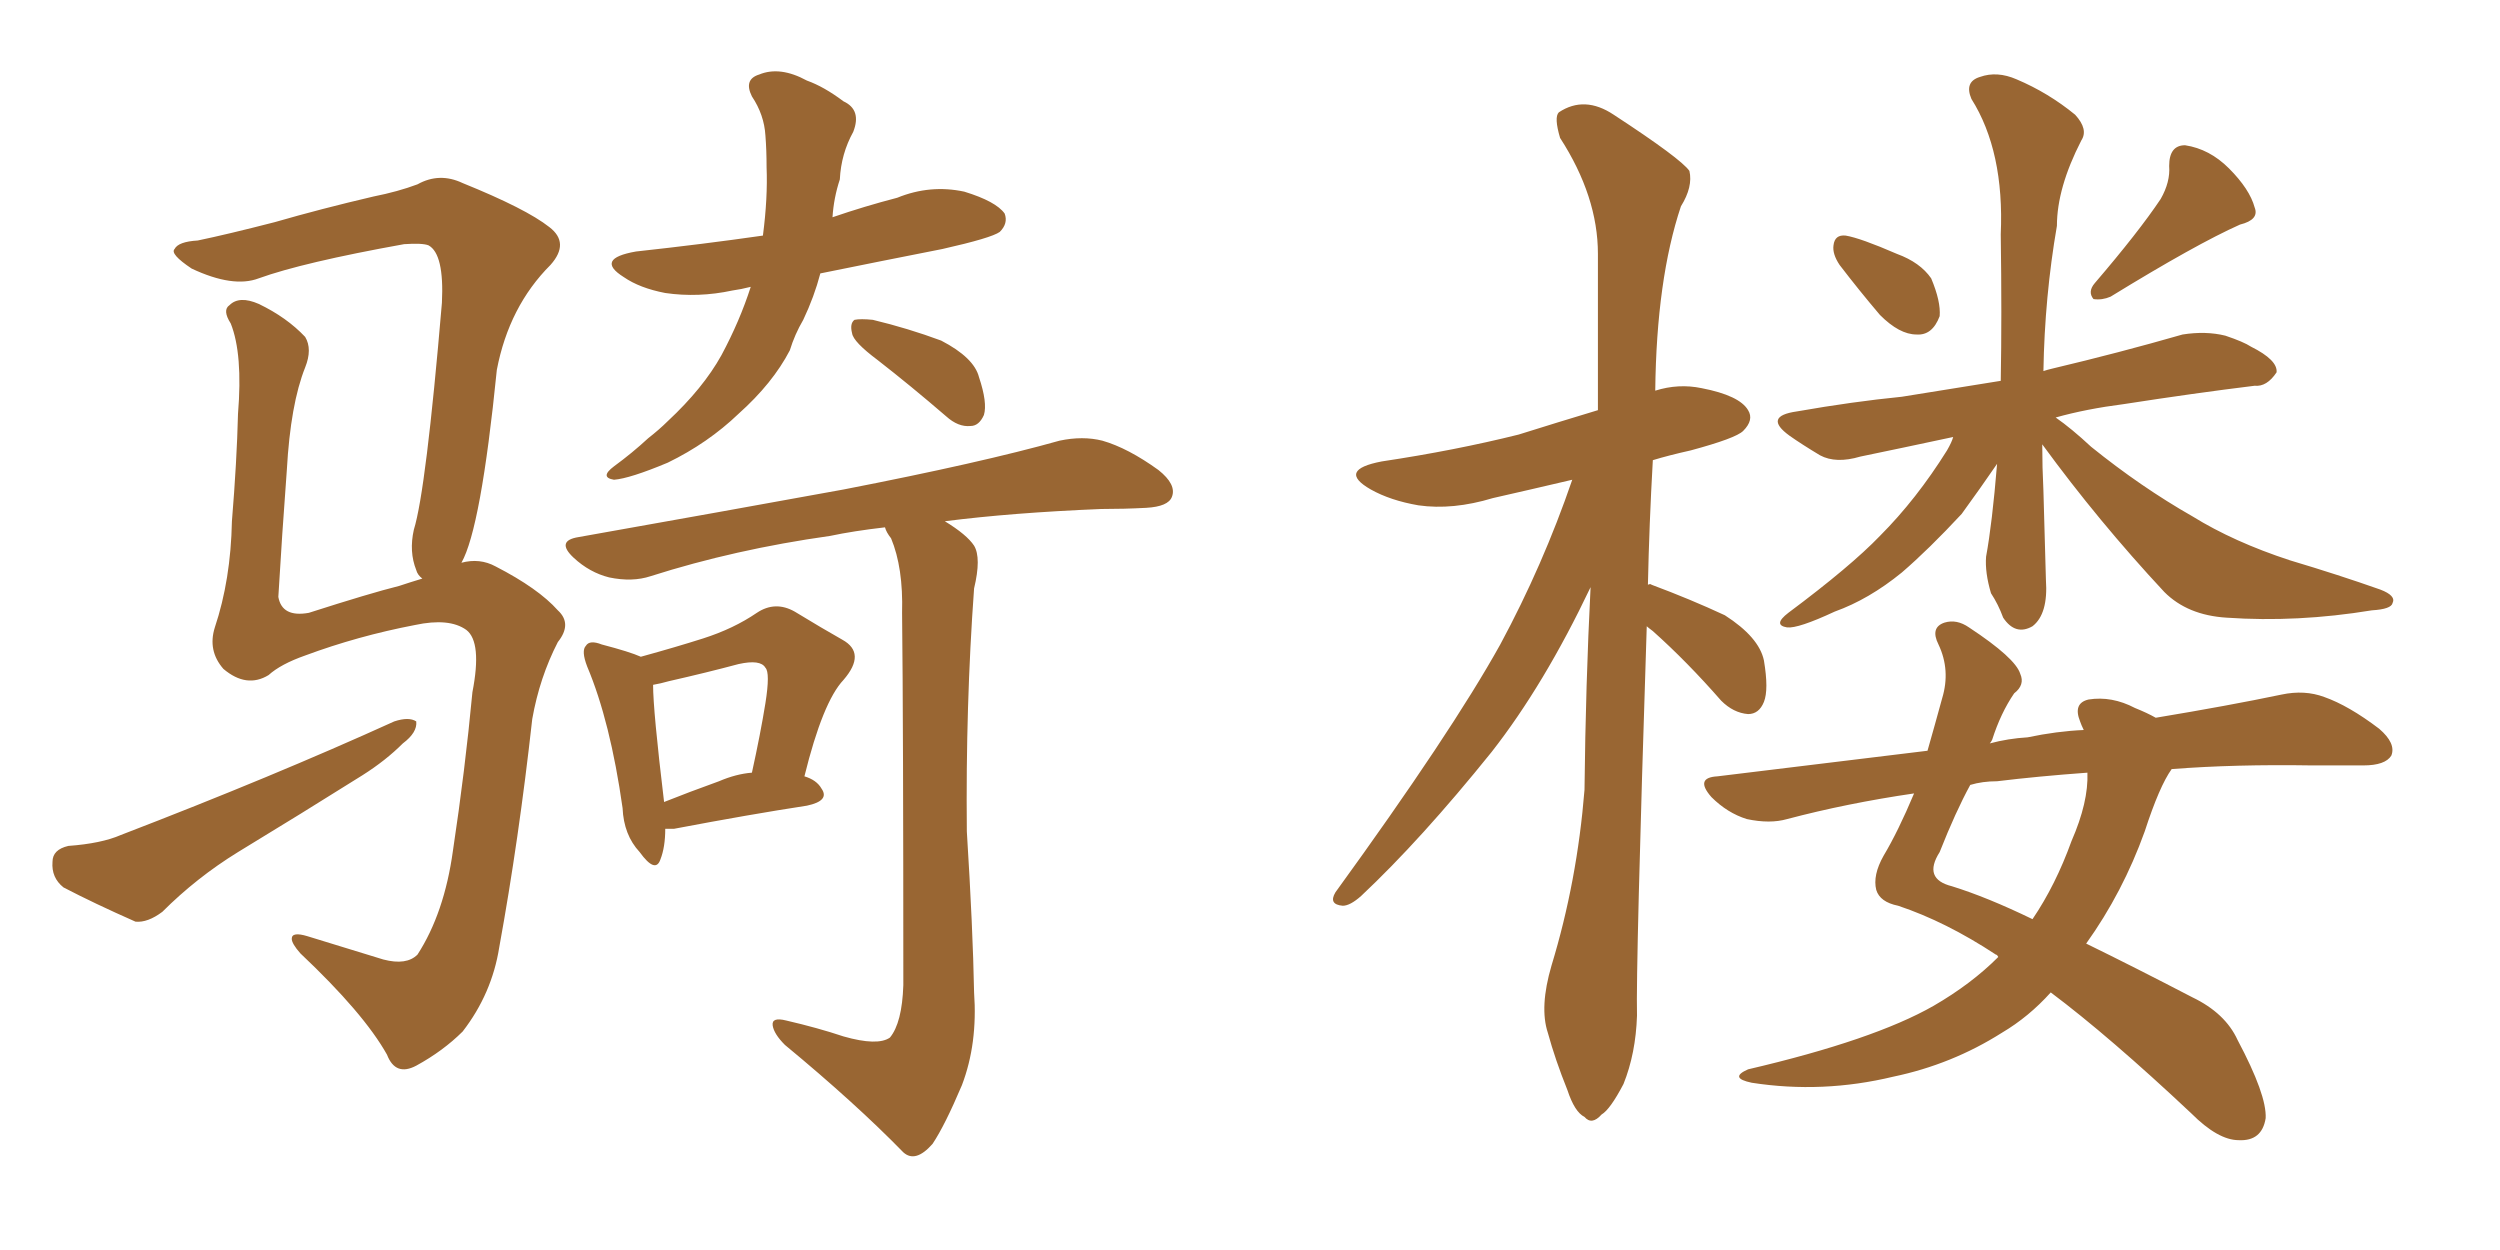 <svg xmlns="http://www.w3.org/2000/svg" xmlns:xlink="http://www.w3.org/1999/xlink" width="300" height="150"><path fill="#996633" padding="10" d="M90.09 34.42L90.09 34.42Q88.92 34.72 87.89 34.86L87.89 34.86Q83.79 35.74 79.83 35.16L79.83 35.16Q76.76 34.57 74.85 33.25L74.85 33.25Q71.34 31.05 76.32 30.18L76.32 30.18Q84.38 29.30 91.55 28.27L91.55 28.27Q92.14 23.73 91.99 20.07L91.99 20.07Q91.99 18.02 91.85 16.26L91.85 16.26Q91.70 13.77 90.23 11.57L90.23 11.57Q89.21 9.52 91.11 8.94L91.11 8.94Q93.60 7.91 96.83 9.67L96.83 9.67Q98.88 10.40 101.22 12.16L101.22 12.16Q103.42 13.18 102.39 15.82L102.39 15.82Q100.93 18.46 100.78 21.53L100.78 21.53Q100.05 23.73 99.90 26.07L99.90 26.07Q103.71 24.76 107.67 23.73L107.67 23.73Q111.62 22.12 115.72 23.00L115.72 23.00Q119.53 24.17 120.56 25.63L120.56 25.63Q121.00 26.81 119.97 27.83L119.97 27.83Q118.95 28.56 113.09 29.88L113.09 29.88Q105.62 31.35 98.44 32.81L98.44 32.81Q97.71 35.60 96.39 38.38L96.39 38.38Q95.36 40.14 94.78 42.04L94.78 42.04Q92.72 46.00 88.62 49.66L88.62 49.66Q84.96 53.17 80.13 55.52L80.13 55.52Q75.59 57.42 73.68 57.57L73.68 57.57Q71.92 57.28 73.68 55.96L73.68 55.96Q75.88 54.35 77.78 52.59L77.78 52.59Q79.10 51.56 80.13 50.54L80.13 50.54Q84.38 46.58 86.57 42.63L86.57 42.63Q88.77 38.53 90.09 34.42ZM105.32 43.21L105.32 43.21Q102.39 41.02 102.25 39.99L102.25 39.99Q101.95 38.82 102.54 38.38L102.54 38.38Q103.27 38.23 104.74 38.38L104.74 38.38Q108.98 39.40 112.94 40.87L112.94 40.87Q116.89 42.92 117.48 45.26L117.48 45.26Q118.51 48.34 118.07 49.80L118.07 49.80Q117.48 51.12 116.46 51.12L116.46 51.12Q114.99 51.27 113.53 49.95L113.53 49.95Q109.28 46.29 105.32 43.21ZM79.83 99.46L79.83 99.46Q79.83 101.66 79.25 103.13L79.25 103.13Q78.66 104.88 76.76 102.25L76.76 102.25Q74.85 100.20 74.71 96.97L74.71 96.97Q73.24 86.57 70.46 79.98L70.46 79.98Q69.73 78.08 70.31 77.49L70.31 77.49Q70.75 76.76 72.22 77.34L72.22 77.34Q75.59 78.22 76.90 78.81L76.90 78.81Q81.15 77.64 84.38 76.61L84.38 76.61Q88.04 75.44 90.82 73.54L90.82 73.54Q93.02 72.07 95.36 73.39L95.36 73.39Q98.73 75.44 101.07 76.76L101.07 76.76Q104.00 78.37 101.22 81.59L101.22 81.59Q98.73 84.23 96.53 93.16L96.53 93.16Q98.00 93.60 98.58 94.63L98.58 94.63Q99.61 96.09 96.83 96.68L96.83 96.68Q90.09 97.71 80.86 99.46L80.86 99.46Q80.27 99.46 79.83 99.46ZM86.28 93.75L86.28 93.75Q88.33 92.87 90.23 92.72L90.23 92.72Q91.26 88.04 91.85 84.38L91.85 84.38Q92.43 80.71 91.85 80.13L91.85 80.13Q91.26 79.10 88.62 79.69L88.62 79.69Q84.81 80.71 80.27 81.74L80.27 81.74Q79.25 82.03 78.37 82.18L78.37 82.18Q78.37 85.25 79.69 96.24L79.69 96.24Q82.62 95.07 86.28 93.75ZM101.22 124.37L101.22 124.37Q105.32 125.54 106.79 124.51L106.79 124.51Q108.25 122.75 108.40 118.21L108.40 118.21Q108.40 87.16 108.25 73.54L108.25 73.54Q108.40 68.12 106.93 64.60L106.93 64.60Q106.35 63.87 106.20 63.28L106.20 63.28Q102.39 63.72 99.61 64.31L99.61 64.31Q88.18 65.92 78.08 69.14L78.08 69.14Q75.88 69.87 73.10 69.29L73.10 69.29Q70.75 68.70 68.85 66.94L68.85 66.94Q66.65 64.89 69.43 64.45L69.43 64.45Q86.72 61.38 101.22 58.74L101.22 58.74Q117.77 55.52 127.15 52.88L127.15 52.88Q129.93 52.29 132.28 52.88L132.28 52.88Q135.35 53.76 139.01 56.40L139.01 56.40Q141.21 58.15 140.63 59.62L140.63 59.62Q140.19 60.79 137.55 60.94L137.55 60.94Q134.91 61.08 132.13 61.08L132.13 61.08Q121.44 61.52 113.38 62.55L113.38 62.55Q116.02 64.16 116.89 65.48L116.89 65.48Q117.77 66.94 116.89 70.61L116.89 70.61Q115.87 84.67 116.02 99.76L116.02 99.76Q116.75 111.47 116.89 119.09L116.89 119.09Q117.33 125.24 115.43 130.22L115.43 130.22Q113.38 135.06 111.91 137.26L111.91 137.26Q109.86 139.60 108.40 138.28L108.40 138.28Q102.69 132.42 94.19 125.39L94.19 125.39Q92.87 124.07 92.72 123.05L92.72 123.05Q92.58 122.02 94.34 122.46L94.34 122.46Q98.14 123.34 101.22 124.37ZM55.37 67.53L55.37 67.53Q57.57 66.94 59.47 67.97L59.47 67.97Q64.60 70.61 66.94 73.24L66.94 73.24Q68.70 74.85 66.94 77.05L66.94 77.05Q64.75 81.30 63.87 86.28L63.87 86.28Q62.26 100.78 59.91 113.67L59.91 113.67Q59.03 119.24 55.52 123.78L55.52 123.78Q53.17 126.12 49.95 127.88L49.95 127.88Q47.46 129.20 46.44 126.56L46.44 126.56Q43.65 121.58 36.04 114.40L36.04 114.40Q35.01 113.23 35.01 112.65L35.01 112.65Q35.01 111.77 36.91 112.35L36.91 112.35Q41.16 113.67 46.00 115.14L46.00 115.14Q48.78 115.87 50.10 114.55L50.10 114.55Q53.32 109.57 54.35 102.10L54.35 102.10Q55.81 92.43 56.69 83.06L56.69 83.06Q57.86 77.05 55.96 75.59L55.96 75.59Q53.91 74.12 49.80 75L49.80 75Q42.92 76.32 36.62 78.66L36.62 78.66Q33.69 79.69 32.23 81.01L32.23 81.01Q29.59 82.62 26.81 80.27L26.81 80.27Q24.90 78.08 25.78 75.29L25.78 75.29Q27.69 69.58 27.83 62.55L27.83 62.55Q28.42 55.37 28.56 49.66L28.56 49.66Q29.15 42.48 27.69 38.82L27.69 38.82Q26.66 37.21 27.54 36.62L27.54 36.62Q28.71 35.45 31.05 36.47L31.05 36.47Q34.42 38.09 36.62 40.43L36.62 40.43Q37.50 41.89 36.62 44.09L36.62 44.09Q34.86 48.49 34.42 56.40L34.42 56.40Q33.84 64.16 33.40 71.63L33.40 71.63Q33.84 74.12 37.06 73.54L37.06 73.54Q44.38 71.19 47.90 70.31L47.90 70.31Q49.22 69.87 50.68 69.43L50.68 69.43Q50.10 68.99 49.95 68.41L49.95 68.41Q49.07 66.21 49.66 63.57L49.66 63.57Q51.12 58.89 53.03 36.33L53.03 36.33Q53.32 30.47 51.42 29.44L51.42 29.44Q50.68 29.15 48.49 29.30L48.49 29.30Q36.33 31.49 31.05 33.40L31.05 33.40Q27.98 34.57 23.00 32.23L23.00 32.23Q20.36 30.47 20.95 29.88L20.95 29.88Q21.39 29.00 23.73 28.86L23.73 28.86Q27.25 28.13 32.96 26.66L32.96 26.66Q38.53 25.05 44.82 23.58L44.82 23.58Q47.75 23.00 50.10 22.12L50.10 22.12Q52.73 20.65 55.52 21.97L55.52 21.97Q63.13 25.05 65.92 27.25L65.92 27.25Q68.41 29.15 66.06 31.79L66.06 31.79Q61.08 36.77 59.62 44.38L59.62 44.38Q57.71 63.43 55.37 67.53ZM8.20 101.51L8.20 101.51L8.20 101.51Q12.16 101.22 14.50 100.20L14.50 100.20Q32.81 93.16 47.31 86.57L47.31 86.57Q49.07 85.99 49.95 86.57L49.95 86.57Q50.10 87.89 48.34 89.21L48.34 89.21Q46.29 91.26 43.51 93.02L43.51 93.02Q36.04 97.71 28.56 102.25L28.56 102.25Q23.58 105.32 19.48 109.42L19.48 109.42Q17.72 110.74 16.26 110.60L16.26 110.60Q11.28 108.40 7.62 106.49L7.62 106.49Q6.15 105.32 6.30 103.42L6.30 103.42Q6.30 101.95 8.20 101.51ZM197.61 75.15L197.61 75.15Q196.29 116.02 196.44 121.88L196.44 121.88Q196.29 126.42 194.82 130.08L194.82 130.08Q193.21 133.15 192.19 133.74L192.19 133.74Q191.02 135.06 190.14 134.03L190.14 134.03Q188.96 133.45 188.09 130.81L188.09 130.81Q186.62 127.15 185.74 123.93L185.74 123.93Q184.72 120.85 186.18 115.87L186.18 115.87Q189.26 105.76 190.14 94.78L190.14 94.78Q190.28 82.03 190.87 70.46L190.87 70.46Q185.30 82.18 179.00 90.23L179.00 90.23Q170.51 100.78 163.33 107.52L163.33 107.52Q162.01 108.69 161.13 108.69L161.13 108.69Q159.38 108.54 160.25 107.08L160.25 107.08Q174.17 87.89 180.03 77.34L180.03 77.34Q185.16 67.82 188.67 57.57L188.67 57.57Q183.69 58.74 179.15 59.77L179.15 59.77Q174.32 61.23 170.21 60.64L170.21 60.64Q166.85 60.06 164.50 58.74L164.50 58.74Q160.40 56.40 165.82 55.37L165.82 55.37Q174.61 54.05 182.23 52.15L182.23 52.15Q186.91 50.68 191.75 49.22L191.75 49.22Q191.75 39.26 191.75 30.47L191.75 30.47Q191.75 23.58 187.21 16.55L187.21 16.55Q186.47 14.06 187.06 13.48L187.06 13.48Q190.14 11.43 193.65 13.77L193.65 13.77Q201.71 19.04 202.73 20.51L202.73 20.51Q203.17 22.41 201.71 24.76L201.71 24.76Q198.78 33.54 198.63 46.88L198.63 46.88Q201.42 46.00 204.20 46.58L204.20 46.58Q208.74 47.46 209.77 49.22L209.77 49.22Q210.50 50.39 209.18 51.71L209.18 51.71Q208.30 52.59 202.88 54.05L202.88 54.05Q200.24 54.64 198.34 55.22L198.34 55.22Q197.90 62.99 197.75 70.17L197.75 70.17Q198.05 70.02 198.19 70.17L198.19 70.17Q202.88 71.92 206.98 73.83L206.98 73.83Q211.08 76.46 211.67 79.25L211.67 79.25Q212.26 82.76 211.67 84.23L211.67 84.23Q211.08 85.69 209.77 85.69L209.77 85.69Q208.01 85.55 206.54 84.08L206.54 84.08Q202.44 79.39 198.34 75.73L198.34 75.73Q197.75 75.29 197.61 75.15ZM220.75 31.79L220.75 31.79Q219.87 30.47 220.02 29.44L220.02 29.44Q220.17 28.13 221.48 28.27L221.48 28.27Q223.24 28.56 227.64 30.47L227.64 30.47Q230.42 31.49 231.74 33.40L231.74 33.40Q232.91 36.18 232.76 37.94L232.76 37.94Q231.88 40.28 229.98 40.14L229.98 40.14Q227.93 40.14 225.59 37.79L225.59 37.79Q223.10 34.86 220.75 31.79ZM259.28 23.88L259.28 23.88Q260.45 21.83 260.30 19.92L260.30 19.92Q260.30 17.43 262.21 17.43L262.21 17.43Q265.14 17.87 267.48 20.21L267.48 20.21Q269.97 22.71 270.56 24.90L270.56 24.90Q271.14 26.37 268.80 26.95L268.80 26.95Q263.53 29.30 253.27 35.60L253.27 35.60Q252.25 36.04 251.22 35.89L251.22 35.89Q250.49 35.01 251.37 33.98L251.37 33.98Q256.64 27.83 259.28 23.88ZM245.07 53.32L245.07 53.32Q245.07 56.10 245.21 58.89L245.21 58.89Q245.36 64.16 245.51 69.58L245.51 69.58Q245.80 73.68 243.90 75.15L243.90 75.15Q241.85 76.32 240.38 74.12L240.38 74.12Q239.79 72.51 238.92 71.19L238.92 71.19Q238.18 68.70 238.33 66.80L238.33 66.80Q239.06 62.84 239.65 55.66L239.65 55.66Q237.74 58.45 235.40 61.67L235.40 61.67Q231.45 65.92 228.22 68.70L228.22 68.70Q224.27 71.92 220.17 73.39L220.17 73.39Q215.77 75.44 214.45 75.29L214.45 75.29Q212.70 75 214.60 73.54L214.60 73.54Q222.07 67.97 225.59 64.31L225.59 64.31Q229.98 59.91 233.64 54.05L233.64 54.05Q234.23 53.03 234.38 52.44L234.38 52.44Q228.22 53.76 223.24 54.79L223.24 54.79Q220.31 55.66 218.41 54.64L218.41 54.64Q216.21 53.32 214.75 52.29L214.75 52.29Q211.52 49.95 215.63 49.37L215.63 49.37Q222.36 48.19 228.22 47.61L228.22 47.61Q233.79 46.73 240.09 45.70L240.09 45.70Q240.23 37.94 240.09 28.13L240.09 28.13Q240.53 18.16 236.57 11.87L236.57 11.87Q235.69 9.81 237.60 9.23L237.60 9.23Q239.65 8.50 241.99 9.52L241.99 9.52Q245.80 11.13 249.02 13.77L249.02 13.77Q250.63 15.53 249.76 16.85L249.76 16.85Q246.83 22.56 246.83 27.10L246.83 27.10Q245.36 35.60 245.21 44.53L245.21 44.53Q245.65 44.38 246.24 44.24L246.24 44.24Q254.30 42.33 261.91 40.14L261.91 40.14Q264.70 39.70 267.04 40.28L267.04 40.28Q269.24 41.02 270.12 41.60L270.12 41.60Q273.34 43.21 273.19 44.68L273.19 44.68Q272.02 46.44 270.56 46.29L270.56 46.29Q263.38 47.17 254.88 48.49L254.88 48.49Q250.34 49.07 246.68 50.10L246.68 50.10Q248.58 51.42 250.93 53.61L250.93 53.61Q256.93 58.45 263.09 61.96L263.09 61.96Q268.07 65.04 274.80 67.24L274.80 67.24Q280.66 68.99 285.64 70.75L285.64 70.75Q287.55 71.48 287.11 72.36L287.11 72.36Q286.96 73.10 284.62 73.24L284.62 73.24Q275.68 74.71 267.19 74.12L267.19 74.12Q262.50 73.83 259.72 71.04L259.72 71.04Q251.81 62.55 245.07 53.32ZM239.79 114.84L239.79 114.84Q239.65 114.55 239.50 114.55L239.50 114.55Q233.50 110.60 227.78 108.69L227.78 108.69Q225.59 108.25 225.15 106.79L225.15 106.79Q224.71 105.03 226.03 102.69L226.03 102.69Q227.78 99.76 229.69 95.21L229.69 95.21Q221.63 96.39 214.45 98.29L214.45 98.29Q212.40 98.88 209.62 98.29L209.62 98.29Q207.28 97.56 205.37 95.65L205.37 95.65Q203.32 93.31 206.10 93.16L206.10 93.16Q219.43 91.55 231.30 90.09L231.30 90.09Q232.18 87.01 233.06 83.79L233.06 83.79Q234.08 80.42 232.62 77.34L232.62 77.34Q231.59 75.29 233.35 74.71L233.35 74.71Q234.81 74.27 236.28 75.29L236.28 75.29Q241.85 78.96 242.43 80.86L242.43 80.86Q243.02 82.18 241.70 83.20L241.70 83.20Q240.09 85.55 239.06 88.77L239.06 88.77Q238.92 89.06 238.77 89.21L238.77 89.21Q240.97 88.62 243.31 88.48L243.31 88.48Q246.83 87.74 250.05 87.60L250.05 87.60Q249.76 87.01 249.61 86.57L249.61 86.57Q248.73 84.38 250.63 83.94L250.63 83.94Q253.42 83.50 256.20 84.96L256.20 84.96Q257.67 85.55 258.69 86.13L258.69 86.13Q267.48 84.67 273.78 83.35L273.78 83.35Q276.56 82.76 278.91 83.64L278.91 83.64Q281.84 84.67 285.50 87.45L285.50 87.45Q287.55 89.21 286.96 90.67L286.96 90.67Q286.23 91.85 283.59 91.85L283.59 91.85Q280.66 91.85 277.44 91.85L277.44 91.85Q268.21 91.70 260.60 92.29L260.60 92.29Q259.13 94.34 257.37 99.76L257.37 99.76Q254.74 107.08 250.34 113.23L250.34 113.23Q256.05 116.02 263.09 119.68L263.09 119.68Q267.04 121.58 268.51 124.80L268.51 124.80Q272.02 131.40 271.88 134.18L271.88 134.18Q271.44 136.96 268.65 136.82L268.65 136.82Q266.16 136.82 262.94 133.59L262.94 133.59Q253.13 124.37 246.09 119.09L246.09 119.09Q243.46 122.02 240.23 123.93L240.23 123.93Q234.23 127.73 227.20 129.20L227.20 129.20Q218.70 131.25 210.21 129.93L210.21 129.93Q207.42 129.35 209.77 128.32L209.77 128.32Q224.85 124.80 232.03 120.70L232.03 120.70Q236.57 118.07 239.79 114.84ZM248.58 100.93L248.58 100.93L248.58 100.93Q250.63 96.24 250.49 92.72L250.49 92.72Q244.48 93.16 239.65 93.75L239.65 93.75Q237.89 93.75 236.43 94.19L236.43 94.19Q234.67 97.41 232.76 102.25L232.76 102.25Q230.71 105.47 234.23 106.35L234.23 106.35Q238.48 107.67 243.90 110.30L243.90 110.30Q246.68 106.20 248.58 100.93Z"/></svg>